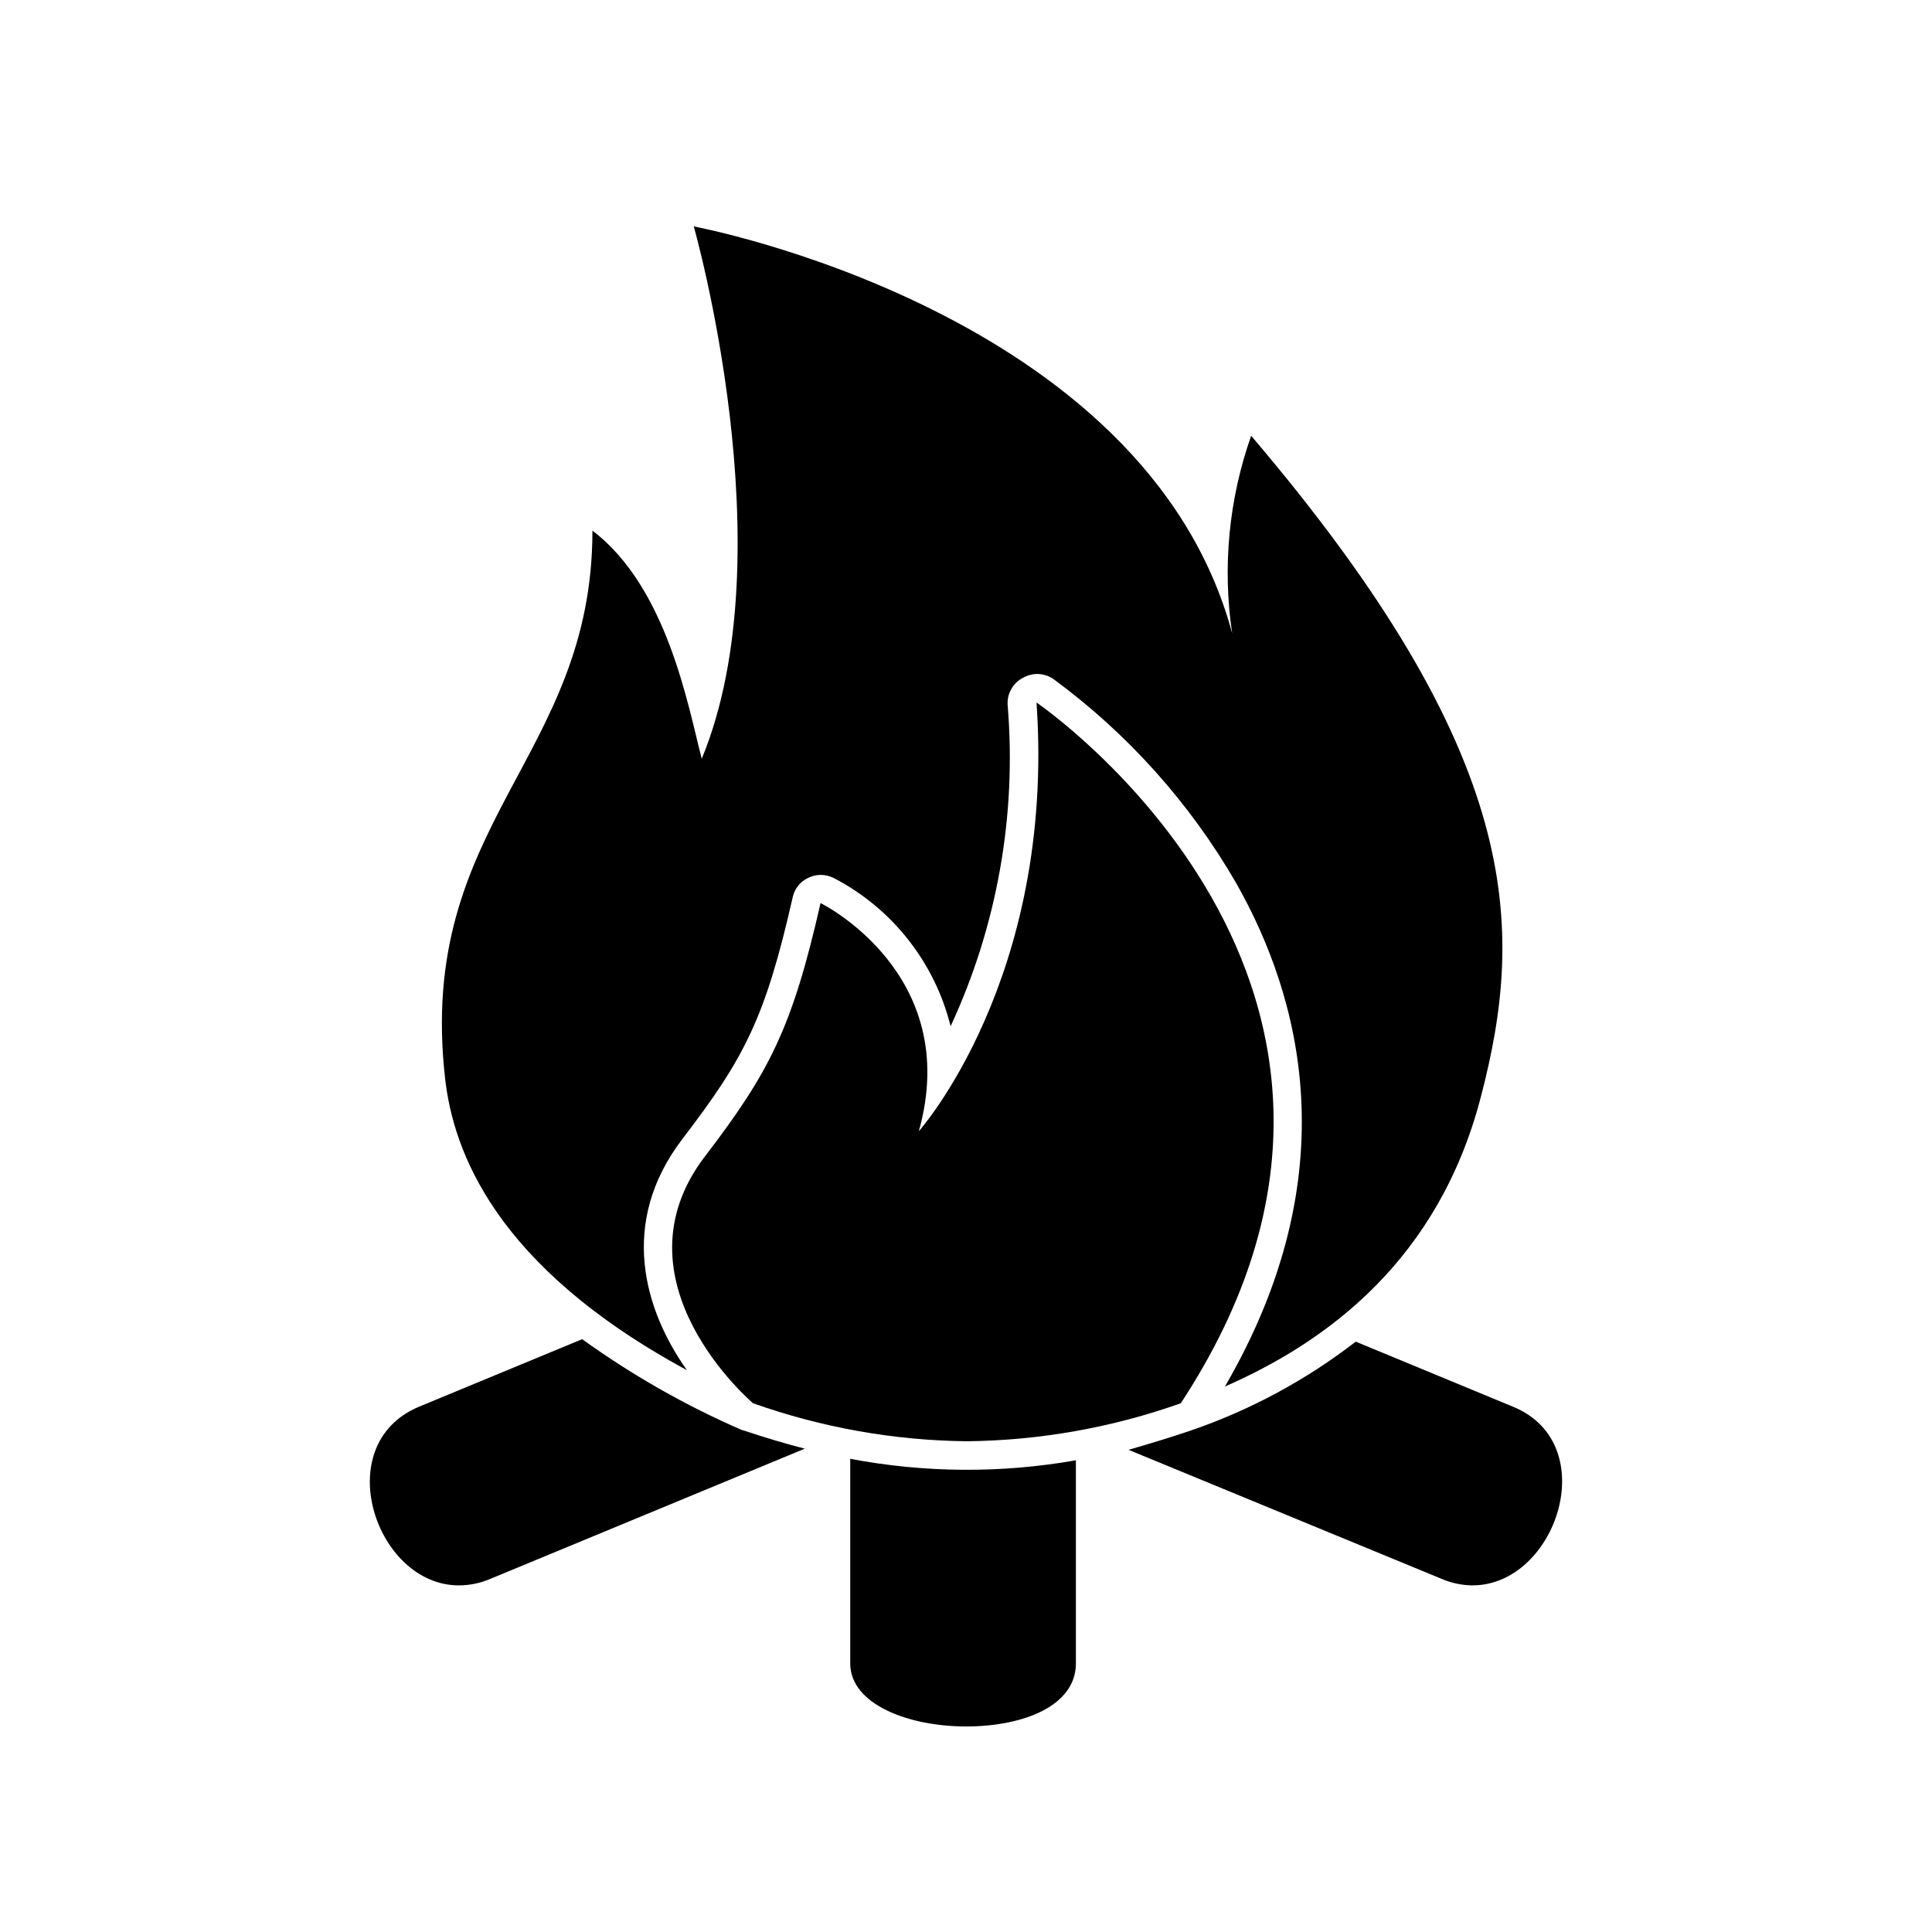 <?xml version="1.0" encoding="UTF-8"?>
<!-- Uploaded to: SVG Find, www.svgrepo.com, Generator: SVG Find Mixer Tools -->
<svg fill="#000000" width="800px" height="800px" version="1.1" viewBox="144 144 512 512" xmlns="http://www.w3.org/2000/svg">
 <g>
  <path d="m545.05 516.83-41.766-17.281c-13.246 10.242-28.09 18.227-43.934 23.629-5.492 1.863-10.883 3.477-16.273 5.039l82.875 34.156c2.609 1.137 5.418 1.738 8.266 1.766 22.215 0 34.711-37.434 10.832-47.309z"/>
  <path d="m340.5 522.93c-14.891-6.484-29.043-14.543-42.219-24.035l-43.328 17.938c-23.879 10.078-11.387 47.309 10.629 47.309 2.914 0 5.793-0.602 8.465-1.766l83.23-34.461c-5.039-1.309-10.531-2.922-15.922-4.734z"/>
  <path d="m369.32 530.59v54.211c0 10.93 15.566 16.727 30.684 16.727 15.113 0 29.121-5.391 29.121-16.727l-0.004-53.809c-19.809 3.488-40.09 3.352-59.852-0.402z"/>
  <path d="m324.88 445.79c16.426-21.461 21.914-31.891 29.223-64.137v0.004c0.516-2.231 2.043-4.094 4.133-5.039 1-0.5 2.106-0.758 3.223-0.754 1.168-0.004 2.32 0.254 3.375 0.754 15.539 8.035 26.867 22.371 31.086 39.348 12.336-26.59 17.547-55.93 15.113-85.145-0.191-3 1.41-5.828 4.082-7.203 1.137-0.648 2.418-0.996 3.727-1.008 1.527 0.008 3.016 0.461 4.285 1.309 19.691 14.469 36.176 32.859 48.414 54.012 17.18 30.23 29.875 77.082-2.922 133.51 27.406-11.992 56.578-33.754 67.762-76.527 11.891-45.344 11.336-90.688-60.809-175.43v-0.004c-5.922 16.777-7.652 34.75-5.039 52.348-23.023-85.648-142.68-107.82-142.68-107.82s24.688 86.453 2.117 141.07c-3.578-13.652-9.07-45.344-28.969-60.457 0 60.457-46.703 77.387-39.047 145.15 2.168 19.297 13.25 49.828 64.086 77.336-11.184-15.77-18.289-38.945-1.16-61.316z"/>
  <path d="m418.69 330.17c5.039 73.051-31.188 113.61-31.188 113.61 11.738-41.918-26.047-60.457-26.047-60.457-7.508 33.051-13.504 44.738-30.582 67.059-25.441 33.199 12.695 65.496 12.695 65.496v-0.004c18.207 6.465 37.359 9.867 56.68 10.074 19.32-0.207 38.473-3.609 56.68-10.074 72.445-110.39-38.238-185.7-38.238-185.7z"/>
 </g>
</svg>